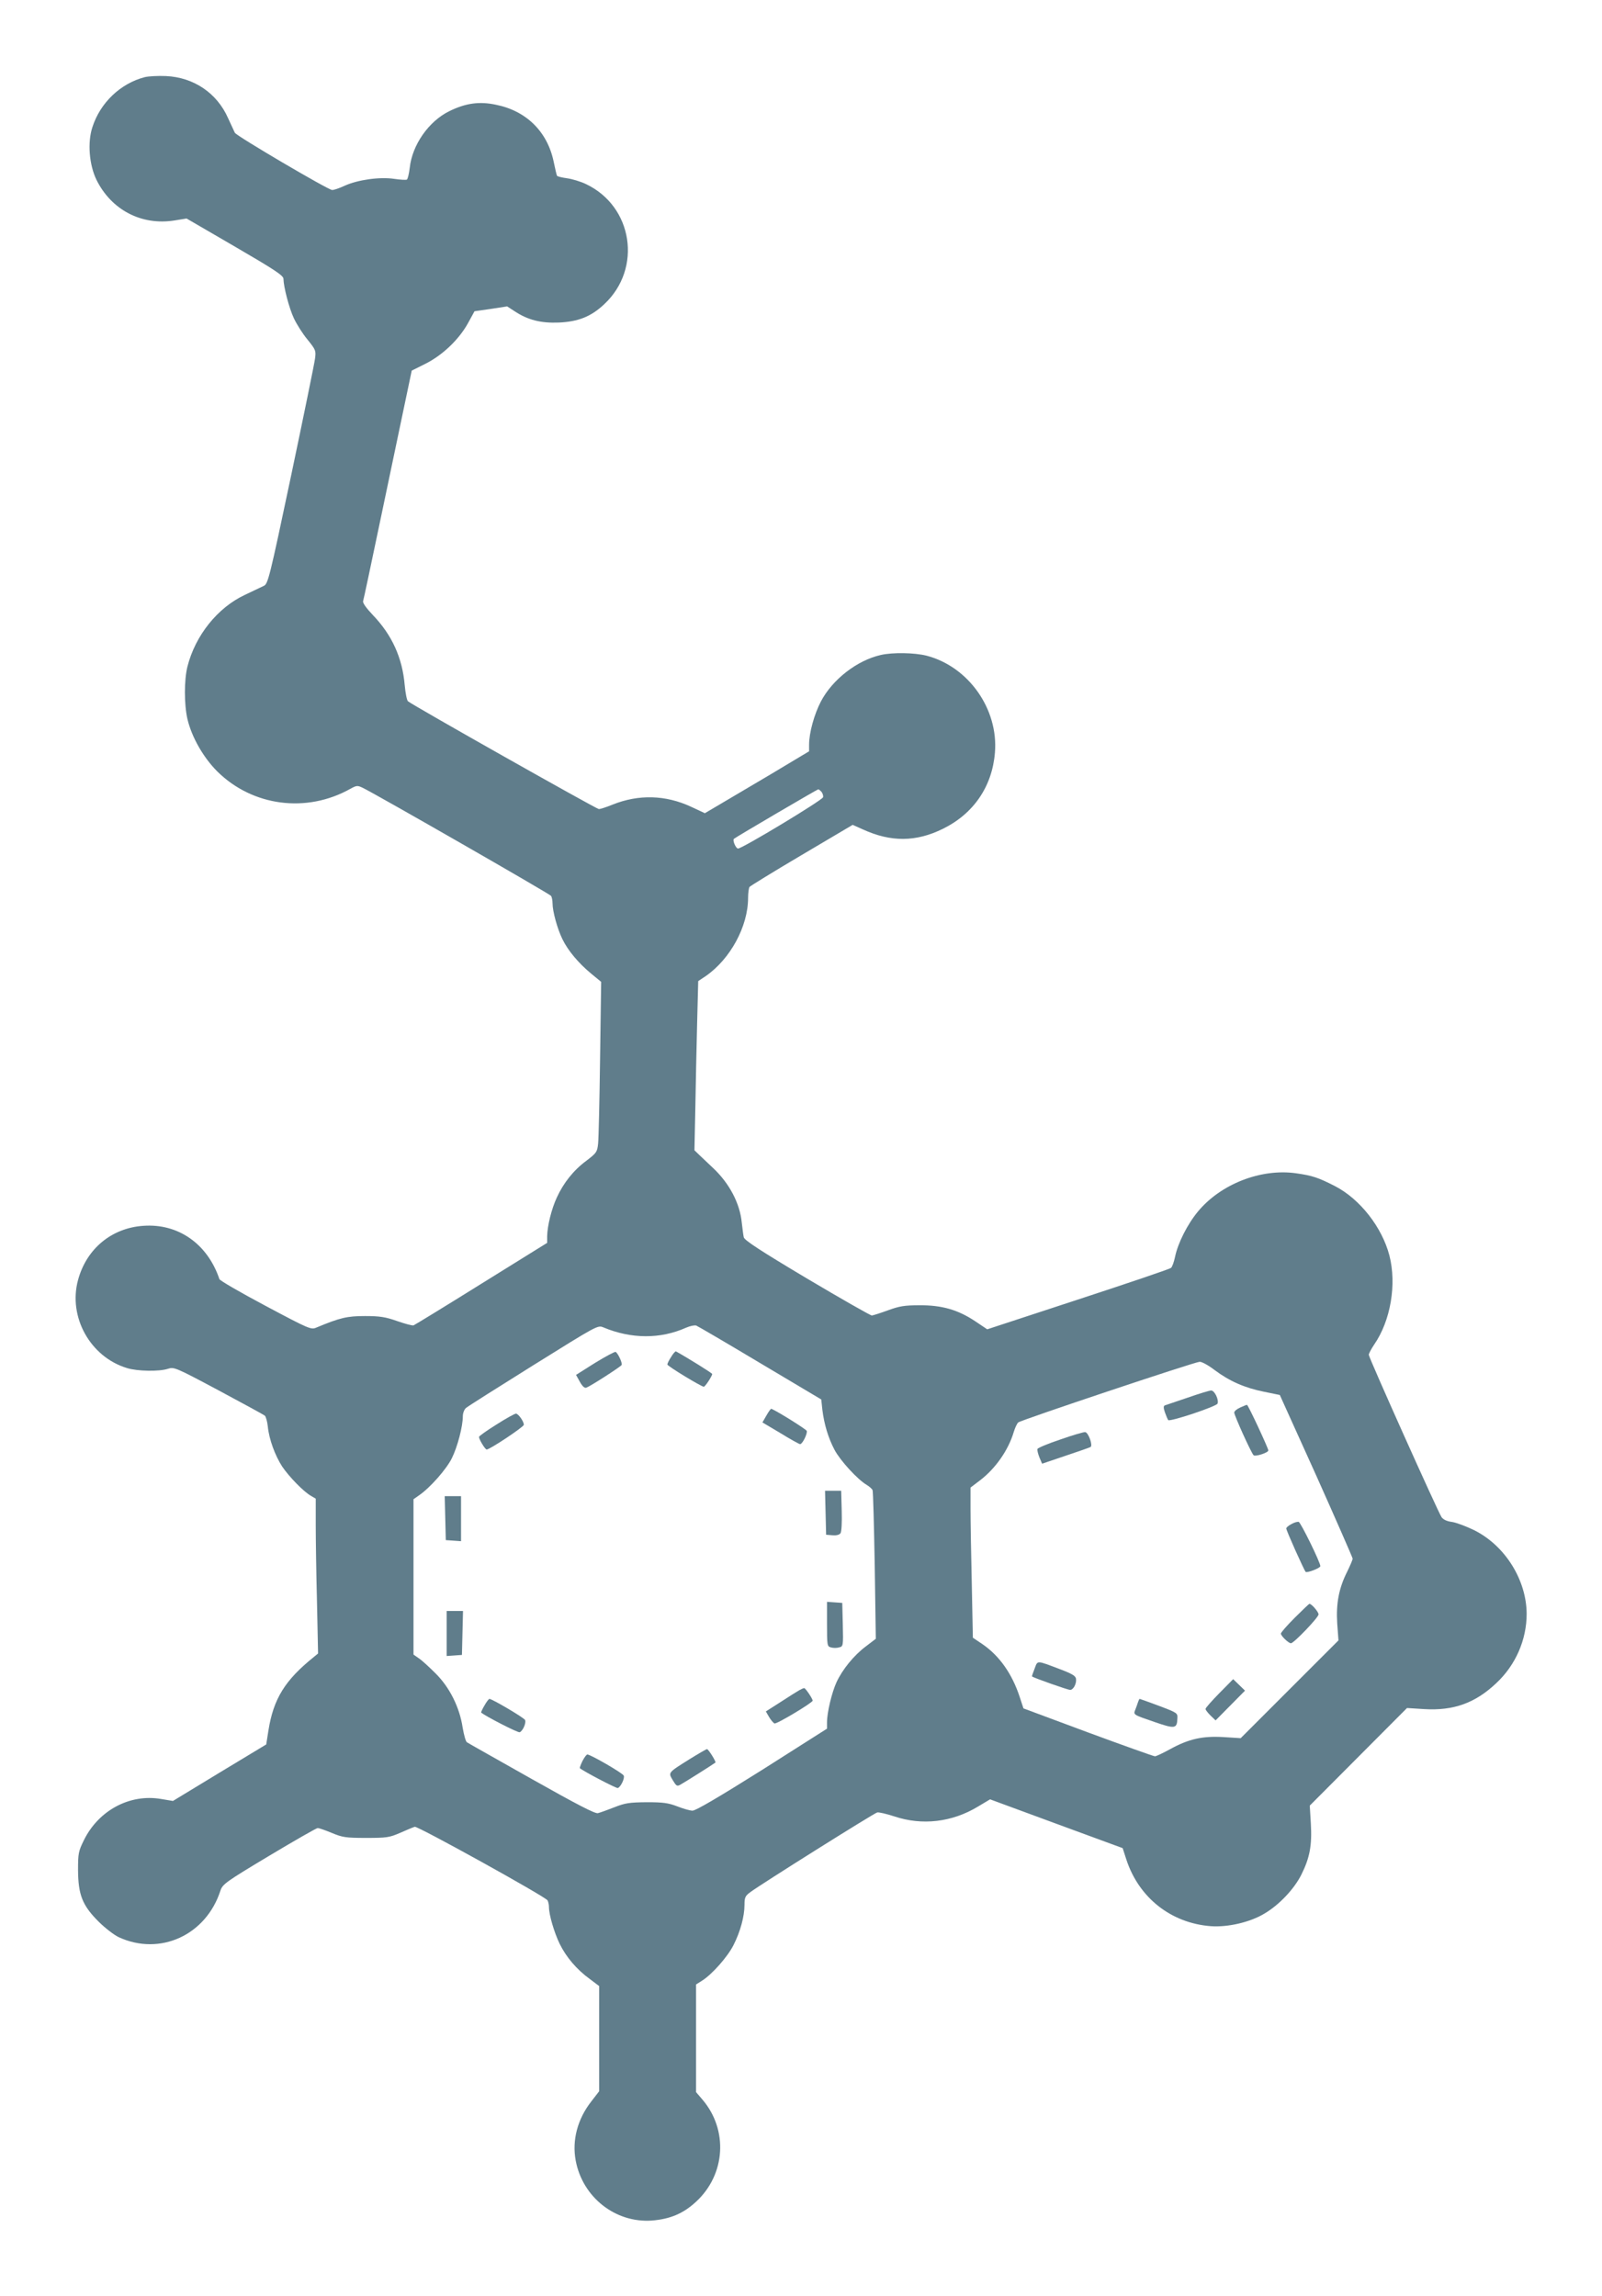 <?xml version="1.0" standalone="no"?>
<!DOCTYPE svg PUBLIC "-//W3C//DTD SVG 20010904//EN"
 "http://www.w3.org/TR/2001/REC-SVG-20010904/DTD/svg10.dtd">
<svg version="1.0" xmlns="http://www.w3.org/2000/svg"
 width="893pt" height="1280pt" viewBox="0 0 893 1280"
 preserveAspectRatio="xMidYMid meet">
<g transform="translate(0,1280) scale(0.1,-0.1)"
fill="#607d8b" stroke="none">
<path d="M807 12370 c-135 -35 -248 -142 -292 -279 -28 -85 -18 -210 23 -294
83 -167 250 -255 434 -226 l68 11 270 -157 c220 -128 270 -161 270 -179 1 -46
31 -162 58 -220 16 -34 50 -88 77 -120 45 -56 47 -61 41 -105 -3 -25 -63 -318
-133 -651 -122 -578 -129 -605 -153 -616 -14 -7 -61 -29 -105 -50 -152 -71
-276 -226 -320 -399 -19 -75 -19 -212 0 -294 24 -101 89 -214 166 -291 197
-195 498 -234 742 -97 35 19 39 20 70 5 69 -33 1042 -591 1049 -602 4 -6 8
-25 8 -41 0 -45 27 -143 55 -200 31 -64 90 -134 160 -192 l56 -46 -6 -426 c-3
-234 -8 -448 -11 -476 -5 -47 -9 -52 -65 -95 -72 -53 -128 -124 -165 -205 -30
-64 -53 -159 -54 -216 l0 -37 -367 -228 c-202 -126 -372 -230 -378 -232 -7 -2
-48 9 -91 24 -65 23 -97 28 -179 28 -100 0 -139 -9 -271 -64 -30 -13 -38 -10
-284 121 -139 74 -255 141 -257 149 -66 196 -229 311 -424 297 -177 -12 -317
-128 -364 -302 -56 -206 68 -429 273 -491 57 -18 180 -20 228 -4 34 11 42 8
282 -120 136 -73 252 -136 258 -141 6 -5 14 -33 17 -62 7 -70 40 -160 80 -222
38 -56 118 -139 160 -163 l27 -16 0 -147 c0 -80 3 -274 7 -431 l6 -285 -23
-19 c-162 -130 -226 -234 -254 -412 l-12 -76 -260 -157 -260 -158 -66 11
c-174 30 -348 -63 -430 -229 -31 -63 -33 -74 -33 -168 1 -137 24 -196 114
-286 36 -36 87 -75 112 -87 231 -107 488 11 568 260 12 35 29 48 271 193 142
85 264 155 271 155 7 0 42 -12 78 -27 60 -25 78 -28 191 -28 115 0 130 2 190
28 36 16 72 31 82 34 16 5 726 -388 740 -410 4 -7 8 -23 8 -37 0 -43 29 -142
60 -206 36 -73 94 -142 167 -195 l53 -40 0 -293 0 -293 -44 -57 c-77 -98 -108
-217 -87 -329 38 -205 221 -349 424 -335 102 8 176 39 247 105 165 152 180
401 35 570 l-35 41 0 300 0 300 33 21 c55 34 143 133 176 199 38 75 61 160 61
224 0 41 4 50 33 71 51 39 689 440 707 444 9 2 52 -8 95 -22 155 -52 322 -33
467 55 l67 40 369 -136 370 -136 21 -65 c70 -212 249 -353 470 -370 95 -7 220
22 299 70 82 48 166 137 206 217 47 94 60 163 53 285 l-6 100 271 272 271 272
96 -6 c164 -10 285 34 402 145 108 101 169 242 169 386 -1 189 -120 380 -292
466 -43 21 -98 42 -123 46 -31 4 -51 14 -60 28 -22 34 -405 888 -405 904 0 7
14 33 30 57 92 133 126 336 85 496 -41 158 -164 315 -303 387 -94 48 -126 59
-219 72 -195 27 -418 -60 -545 -213 -59 -71 -112 -176 -128 -253 -6 -29 -16
-57 -23 -62 -7 -6 -240 -85 -518 -176 l-506 -166 -67 45 c-96 64 -186 90 -311
89 -84 0 -112 -5 -175 -28 -41 -15 -82 -28 -90 -29 -8 0 -171 93 -363 207
-260 155 -348 213 -351 229 -3 12 -7 48 -11 80 -10 109 -70 222 -161 307 -26
25 -60 57 -75 71 l-28 27 5 238 c2 132 7 344 10 472 l6 233 42 28 c137 95 236
277 236 436 0 27 4 55 8 61 4 5 135 86 291 178 l284 168 56 -25 c157 -72 297
-71 447 3 171 84 275 236 290 425 20 242 -147 479 -381 540 -68 17 -189 19
-255 4 -133 -30 -270 -137 -334 -259 -37 -71 -66 -174 -66 -242 l0 -36 -217
-130 c-120 -71 -251 -148 -291 -172 l-73 -43 -77 36 c-142 66 -292 70 -437 12
-34 -14 -68 -25 -77 -25 -13 0 -1035 577 -1064 601 -6 5 -14 45 -18 89 -13
153 -71 281 -179 393 -35 37 -56 66 -53 76 3 9 46 212 96 451 50 239 110 525
133 634 l42 200 78 39 c95 48 187 136 237 228 l35 64 91 13 91 14 40 -26 c75
-50 148 -68 248 -64 109 5 180 33 254 103 212 199 159 545 -103 669 -29 14
-76 28 -104 32 -29 4 -54 10 -57 14 -2 3 -11 40 -19 80 -35 166 -152 282 -321
316 -93 20 -170 9 -261 -36 -114 -56 -206 -187 -220 -315 -4 -33 -11 -63 -16
-66 -5 -3 -37 -1 -71 4 -80 12 -202 -5 -275 -38 -30 -14 -62 -25 -71 -24 -23
1 -533 301 -542 319 -4 8 -21 45 -38 82 -62 140 -192 227 -346 234 -44 2 -97
-1 -118 -6z m3773 -3985 c6 -8 10 -21 8 -29 -3 -16 -450 -286 -474 -286 -12 0
-32 46 -23 54 11 10 465 276 470 276 4 0 12 -7 19 -15z m-343 -3183 l341 -203
6 -57 c10 -81 33 -158 68 -224 32 -60 128 -165 179 -195 15 -9 31 -23 33 -30
3 -6 8 -196 12 -420 l6 -408 -55 -42 c-67 -50 -131 -129 -164 -200 -26 -57
-53 -168 -53 -224 l0 -35 -362 -230 c-242 -152 -371 -228 -388 -227 -14 0 -52
11 -85 24 -50 19 -78 23 -170 23 -96 -1 -119 -4 -180 -28 -38 -15 -80 -30 -92
-33 -16 -4 -116 48 -370 191 -191 108 -353 199 -360 204 -7 4 -17 41 -24 82
-17 113 -73 225 -151 302 -35 35 -76 73 -93 84 l-30 21 0 433 0 433 30 21 c63
43 154 147 184 208 31 63 61 176 61 234 0 17 8 38 18 46 9 8 178 115 375 238
356 222 359 224 390 211 155 -65 318 -66 461 -2 23 10 48 15 57 12 8 -3 169
-97 356 -209z m2535 -40 c82 -61 165 -98 274 -120 l88 -18 203 -449 c111 -248
202 -456 203 -463 0 -7 -14 -39 -30 -72 -47 -93 -63 -178 -56 -290 l7 -94
-273 -273 -272 -272 -95 6 c-118 7 -194 -10 -298 -67 -40 -22 -78 -40 -85 -40
-7 0 -175 60 -373 133 l-360 134 -21 64 c-42 128 -112 228 -206 293 l-55 37
-6 301 c-4 166 -7 354 -7 418 l0 118 54 41 c86 66 157 168 187 269 7 23 18 47
25 53 17 14 983 337 1011 338 12 1 50 -20 85 -47z"/>
<path d="M3317 5203 l-106 -67 21 -38 c15 -27 27 -37 37 -33 24 9 190 116 196
126 6 9 -19 64 -33 73 -4 3 -56 -25 -115 -61z"/>
<path d="M3741 5236 c-12 -18 -21 -37 -21 -42 0 -9 190 -124 203 -124 8 0 47
60 47 71 0 5 -142 93 -202 126 -3 2 -16 -12 -27 -31z"/>
<path d="M4273 4911 l-23 -40 101 -60 c55 -34 104 -61 109 -61 13 0 42 59 37
74 -4 9 -156 105 -197 123 -3 2 -15 -15 -27 -36z"/>
<path d="M2767 4859 c-53 -33 -97 -64 -97 -69 0 -13 34 -70 43 -70 17 0 207
126 207 138 0 19 -31 62 -44 62 -7 0 -56 -27 -109 -61z"/>
<path d="M4602 4368 l3 -123 35 -3 c21 -2 38 2 45 11 6 8 9 59 7 125 l-3 112
-45 0 -45 0 3 -122z"/>
<path d="M2482 4338 l3 -123 43 -3 42 -3 0 125 0 126 -45 0 -46 0 3 -122z"/>
<path d="M4610 3747 c0 -120 1 -125 22 -130 12 -4 33 -4 45 0 23 5 24 7 21
127 l-3 121 -42 3 -43 3 0 -124z"/>
<path d="M2490 3694 l0 -125 43 3 42 3 3 123 3 122 -46 0 -45 0 0 -126z"/>
<path d="M4455 3378 c-11 -6 -57 -35 -103 -65 l-83 -53 18 -31 c10 -17 24 -33
30 -36 12 -5 213 116 213 127 0 11 -40 70 -47 70 -5 0 -17 -6 -28 -12z"/>
<path d="M2701 3294 c-12 -20 -20 -38 -19 -40 19 -18 205 -114 215 -110 17 7
37 51 30 68 -4 12 -184 118 -199 118 -3 0 -16 -16 -27 -36z"/>
<path d="M3844 2994 c-123 -77 -119 -74 -94 -117 20 -33 24 -36 43 -25 19 10
187 116 195 123 5 4 -39 75 -47 75 -4 0 -47 -25 -97 -56z"/>
<path d="M3247 2984 c-10 -20 -16 -38 -15 -40 17 -16 204 -114 212 -111 17 7
39 54 33 69 -5 14 -185 118 -203 118 -5 0 -17 -17 -27 -36z"/>
<path d="M6620 5009 c-63 -21 -120 -41 -127 -43 -8 -4 -8 -14 1 -40 7 -20 15
-38 18 -42 11 -10 269 76 275 92 8 22 -17 74 -36 73 -9 0 -68 -18 -131 -40z"/>
<path d="M6913 4954 c-18 -8 -33 -20 -33 -28 0 -16 94 -224 108 -238 9 -9 82
14 82 27 0 12 -113 255 -119 254 -3 0 -21 -7 -38 -15z"/>
<path d="M5911 4776 c-69 -23 -126 -47 -128 -53 -2 -6 3 -27 11 -47 l15 -35
130 44 c72 24 135 46 140 49 14 9 -12 81 -30 83 -8 1 -70 -17 -138 -41z"/>
<path d="M7198 4304 c-16 -8 -28 -19 -28 -24 0 -12 99 -232 108 -242 8 -7 82
21 82 32 0 21 -110 245 -121 247 -8 1 -26 -4 -41 -13z"/>
<path d="M7217 3782 c-42 -42 -77 -82 -77 -88 0 -13 43 -54 56 -54 16 0 154
144 154 161 0 14 -39 59 -51 59 -2 0 -39 -35 -82 -78z"/>
<path d="M5767 3498 c-9 -23 -16 -42 -14 -43 9 -8 200 -75 212 -75 18 0 37 35
33 62 -2 16 -22 28 -88 53 -135 51 -125 51 -143 3z"/>
<path d="M6797 3362 c-42 -43 -77 -82 -77 -88 0 -6 13 -22 28 -37 l28 -27 82
83 82 83 -33 32 -33 32 -77 -78z"/>
<path d="M6344 3313 c-3 -10 -10 -29 -15 -42 -12 -30 -15 -28 110 -71 110 -38
122 -36 124 20 2 31 1 32 -102 71 -57 21 -106 39 -108 39 -2 0 -6 -8 -9 -17z"/>
</g>
</svg>
